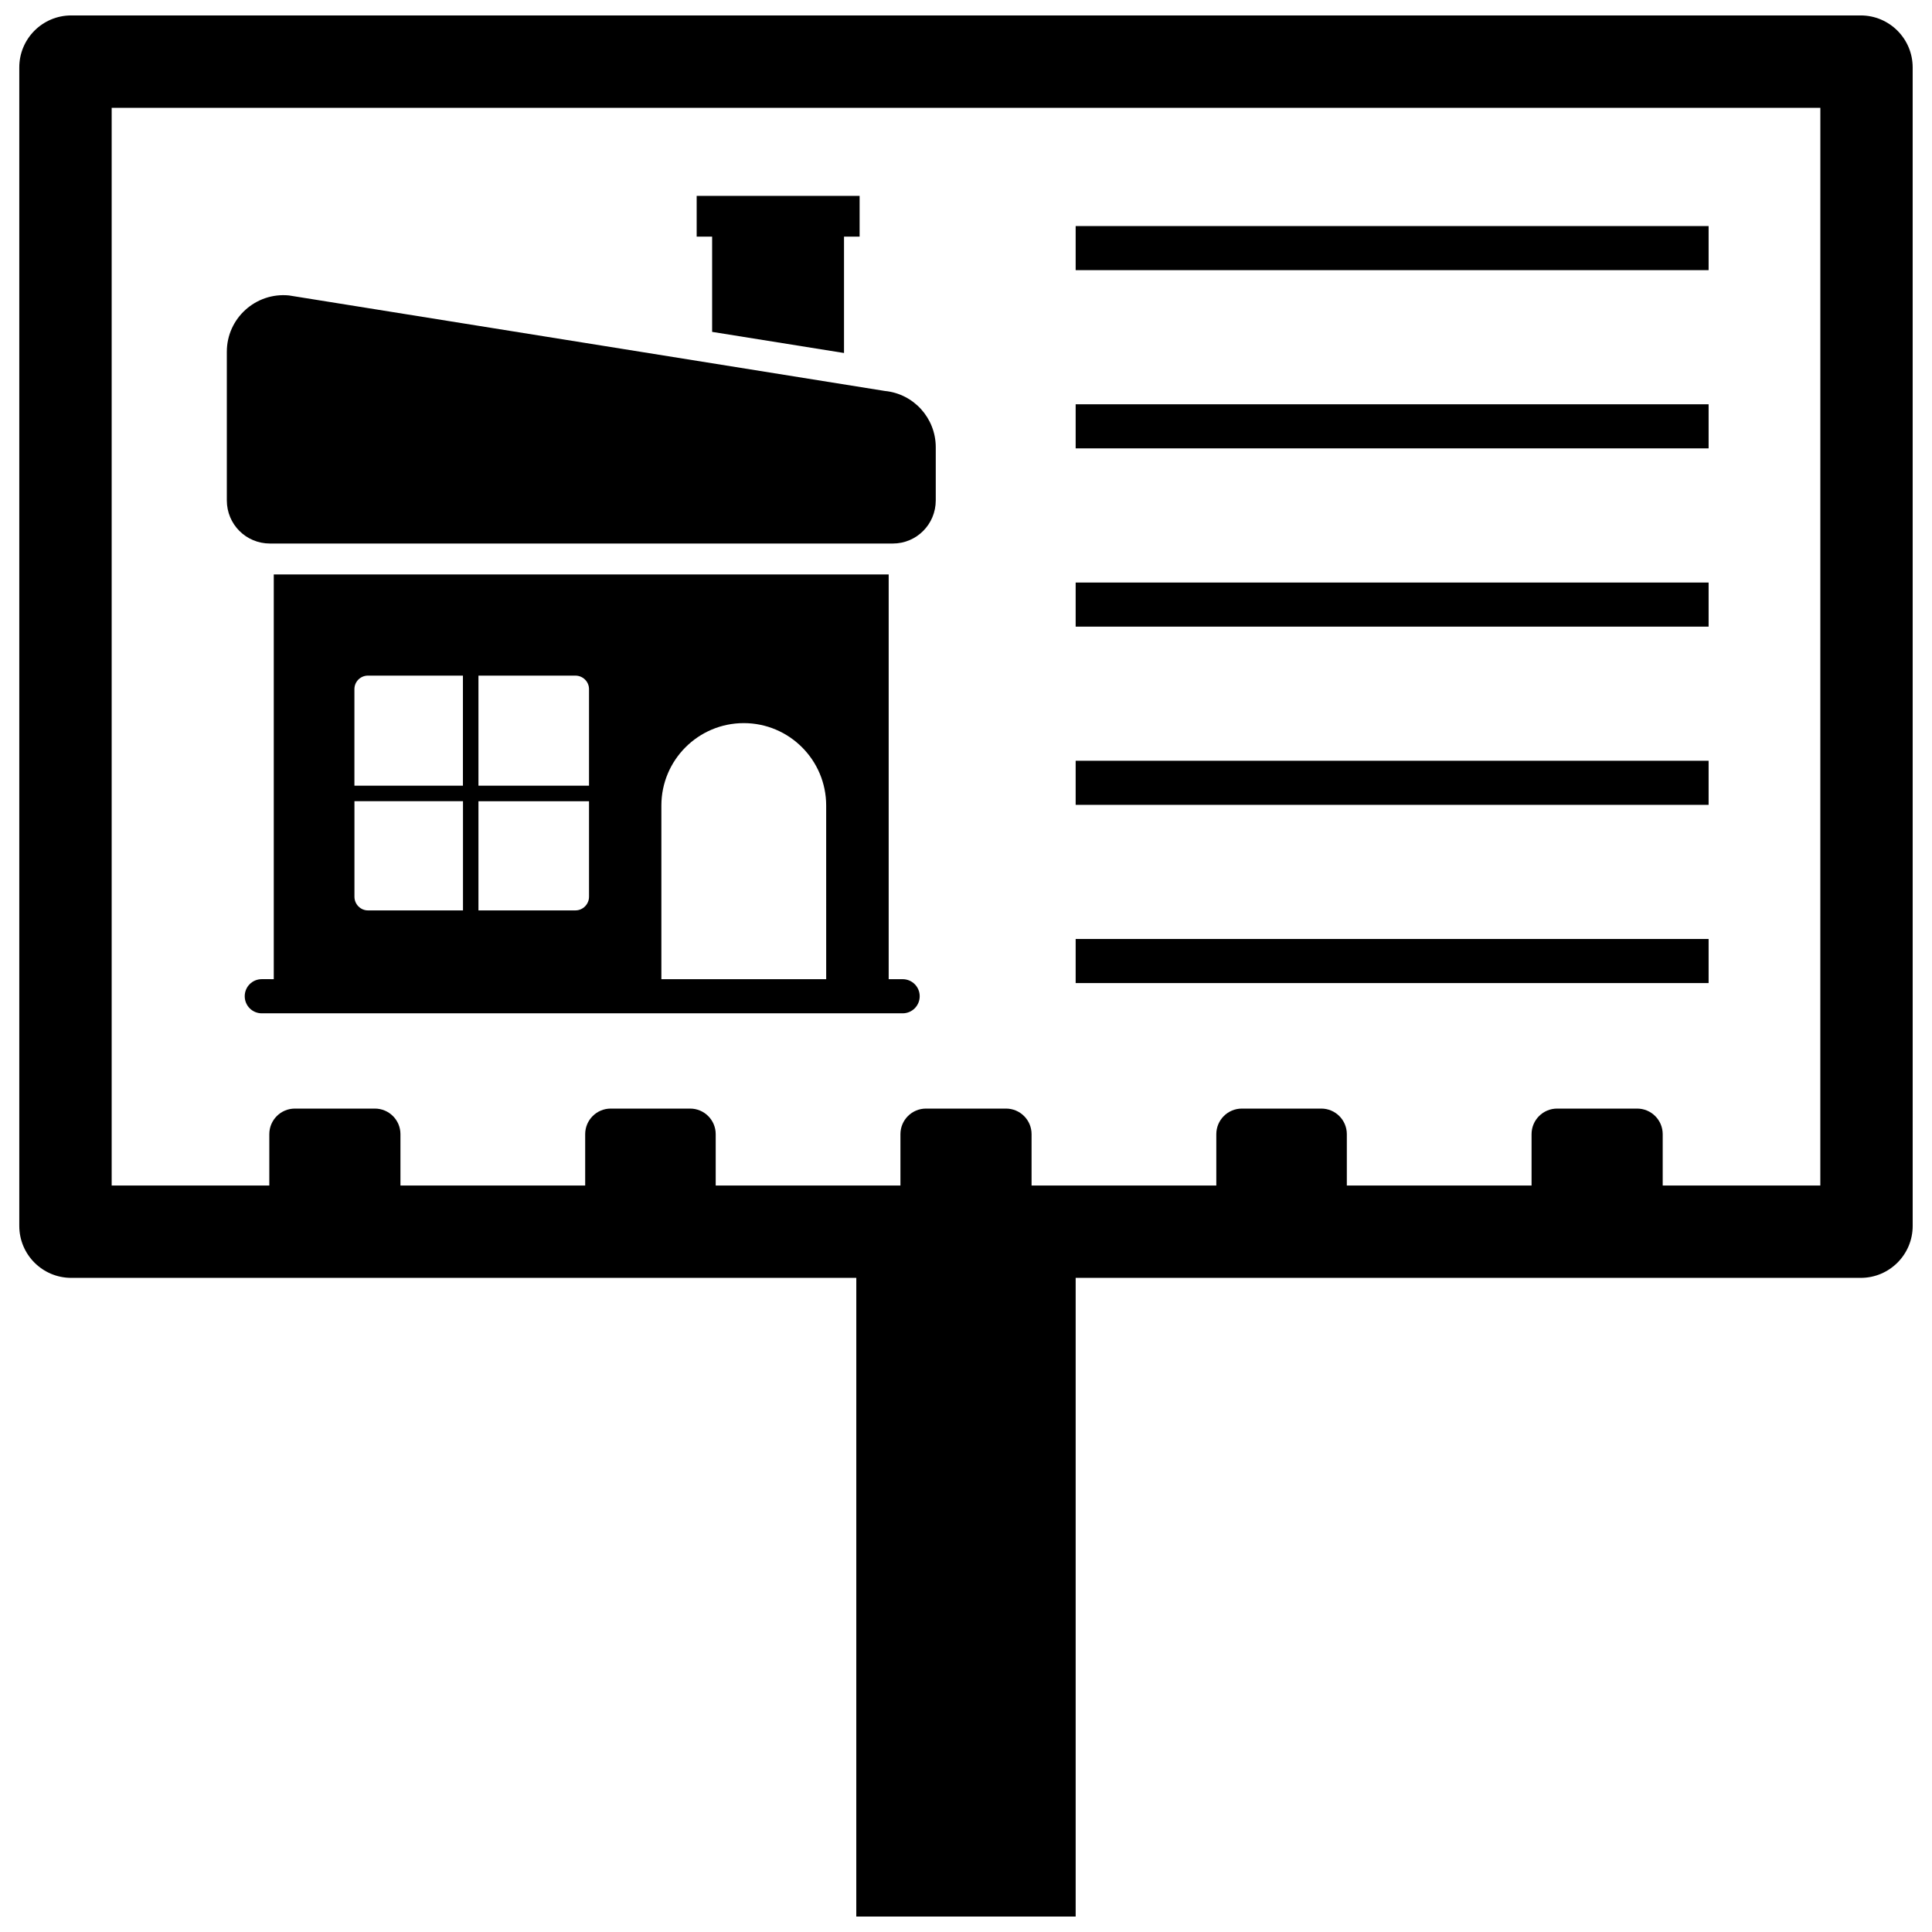 <?xml version="1.0" encoding="UTF-8"?>
<!-- Uploaded to: SVG Repo, www.svgrepo.com, Generator: SVG Repo Mixer Tools -->
<svg width="800px" height="800px" version="1.1" viewBox="144 144 512 512" xmlns="http://www.w3.org/2000/svg">
 <defs>
  <clipPath id="a">
   <path d="m149 148.09h502v503.81h-502z"/>
  </clipPath>
 </defs>
 <g clip-path="url(#a)">
  <path d="m637.11 148.09h-474.23c-7.606 0-13.77 6.164-13.77 13.77v307.02c0 7.606 6.164 13.77 13.77 13.77h208.05l-0.004 169.25h58.137v-169.25h208.05c7.606 0 13.77-6.164 13.77-13.77l-0.004-307.02c-0.008-7.606-6.172-13.77-13.773-13.77zm-10.707 310.09h-41.77v-13.617c0-3.746-3.039-6.777-6.777-6.777h-21.199c-3.746 0-6.777 3.039-6.777 6.777v13.617h-48.957v-13.617c0-3.746-3.039-6.777-6.777-6.777h-21.035c-3.746 0-6.777 3.039-6.777 6.777v13.617h-48.957v-13.617c0-3.746-3.039-6.777-6.777-6.777h-21.199c-3.746 0-6.777 3.039-6.777 6.777v13.617h-48.957v-13.617c0-3.746-3.039-6.777-6.777-6.777h-21.035c-3.746 0-6.777 3.039-6.777 6.777v13.617h-48.957v-13.617c0-3.746-3.039-6.777-6.777-6.777h-21.199c-3.746 0-6.777 3.039-6.777 6.777v13.617h-41.777v-285.61h452.82z"/>
 </g>
 <path d="m215.54 288.04h165.07c6.289 0 11.375-5.086 11.375-11.43v-14.082c0-7.715-5.832-14.176-13.484-14.918l-157.93-25.316c-8.801-0.859-16.461 6.062-16.461 14.918v39.398c0 6.344 5.086 11.43 11.434 11.43z"/>
 <path d="m332.72 231.95 34.953 5.598v-30.844h4.133v-10.789h-43.18v10.789h4.094z"/>
 <path d="m383.21 403.49h-3.699v-107.25h-162.96v107.25l-3.168-0.004c-2.512 0-4.527 2.016-4.527 4.527s2.016 4.527 4.527 4.527h169.82c2.512 0 4.527-2.016 4.527-4.527s-2.016-4.519-4.527-4.519zm-116.52-18.223h-25.184c-1.977 0-3.574-1.645-3.574-3.621v-25.316h28.766v28.938zm0-33.047h-28.766v-25.59c0-1.977 1.605-3.582 3.574-3.582h25.184v29.172zm33.406 29.426c0 1.977-1.605 3.621-3.621 3.621h-25.68v-28.93h29.301zm0-29.426h-29.301v-29.172h25.68c2.016 0 3.621 1.605 3.621 3.582zm62.844 51.27h-43.668v-46.02c0-12.051 9.785-21.836 21.836-21.836 12.043 0 21.836 9.785 21.836 21.836l0.004 46.02z"/>
 <path d="m429.06 203.91h167.74v11.684h-167.74z"/>
 <path d="m429.06 251.14h167.74v11.684h-167.74z"/>
 <path d="m429.06 298.38h167.74v11.684h-167.74z"/>
 <path d="m429.06 345.61h167.74v11.684h-167.74z"/>
 <path d="m429.06 392.84h167.74v11.684h-167.74z"/>
</svg>